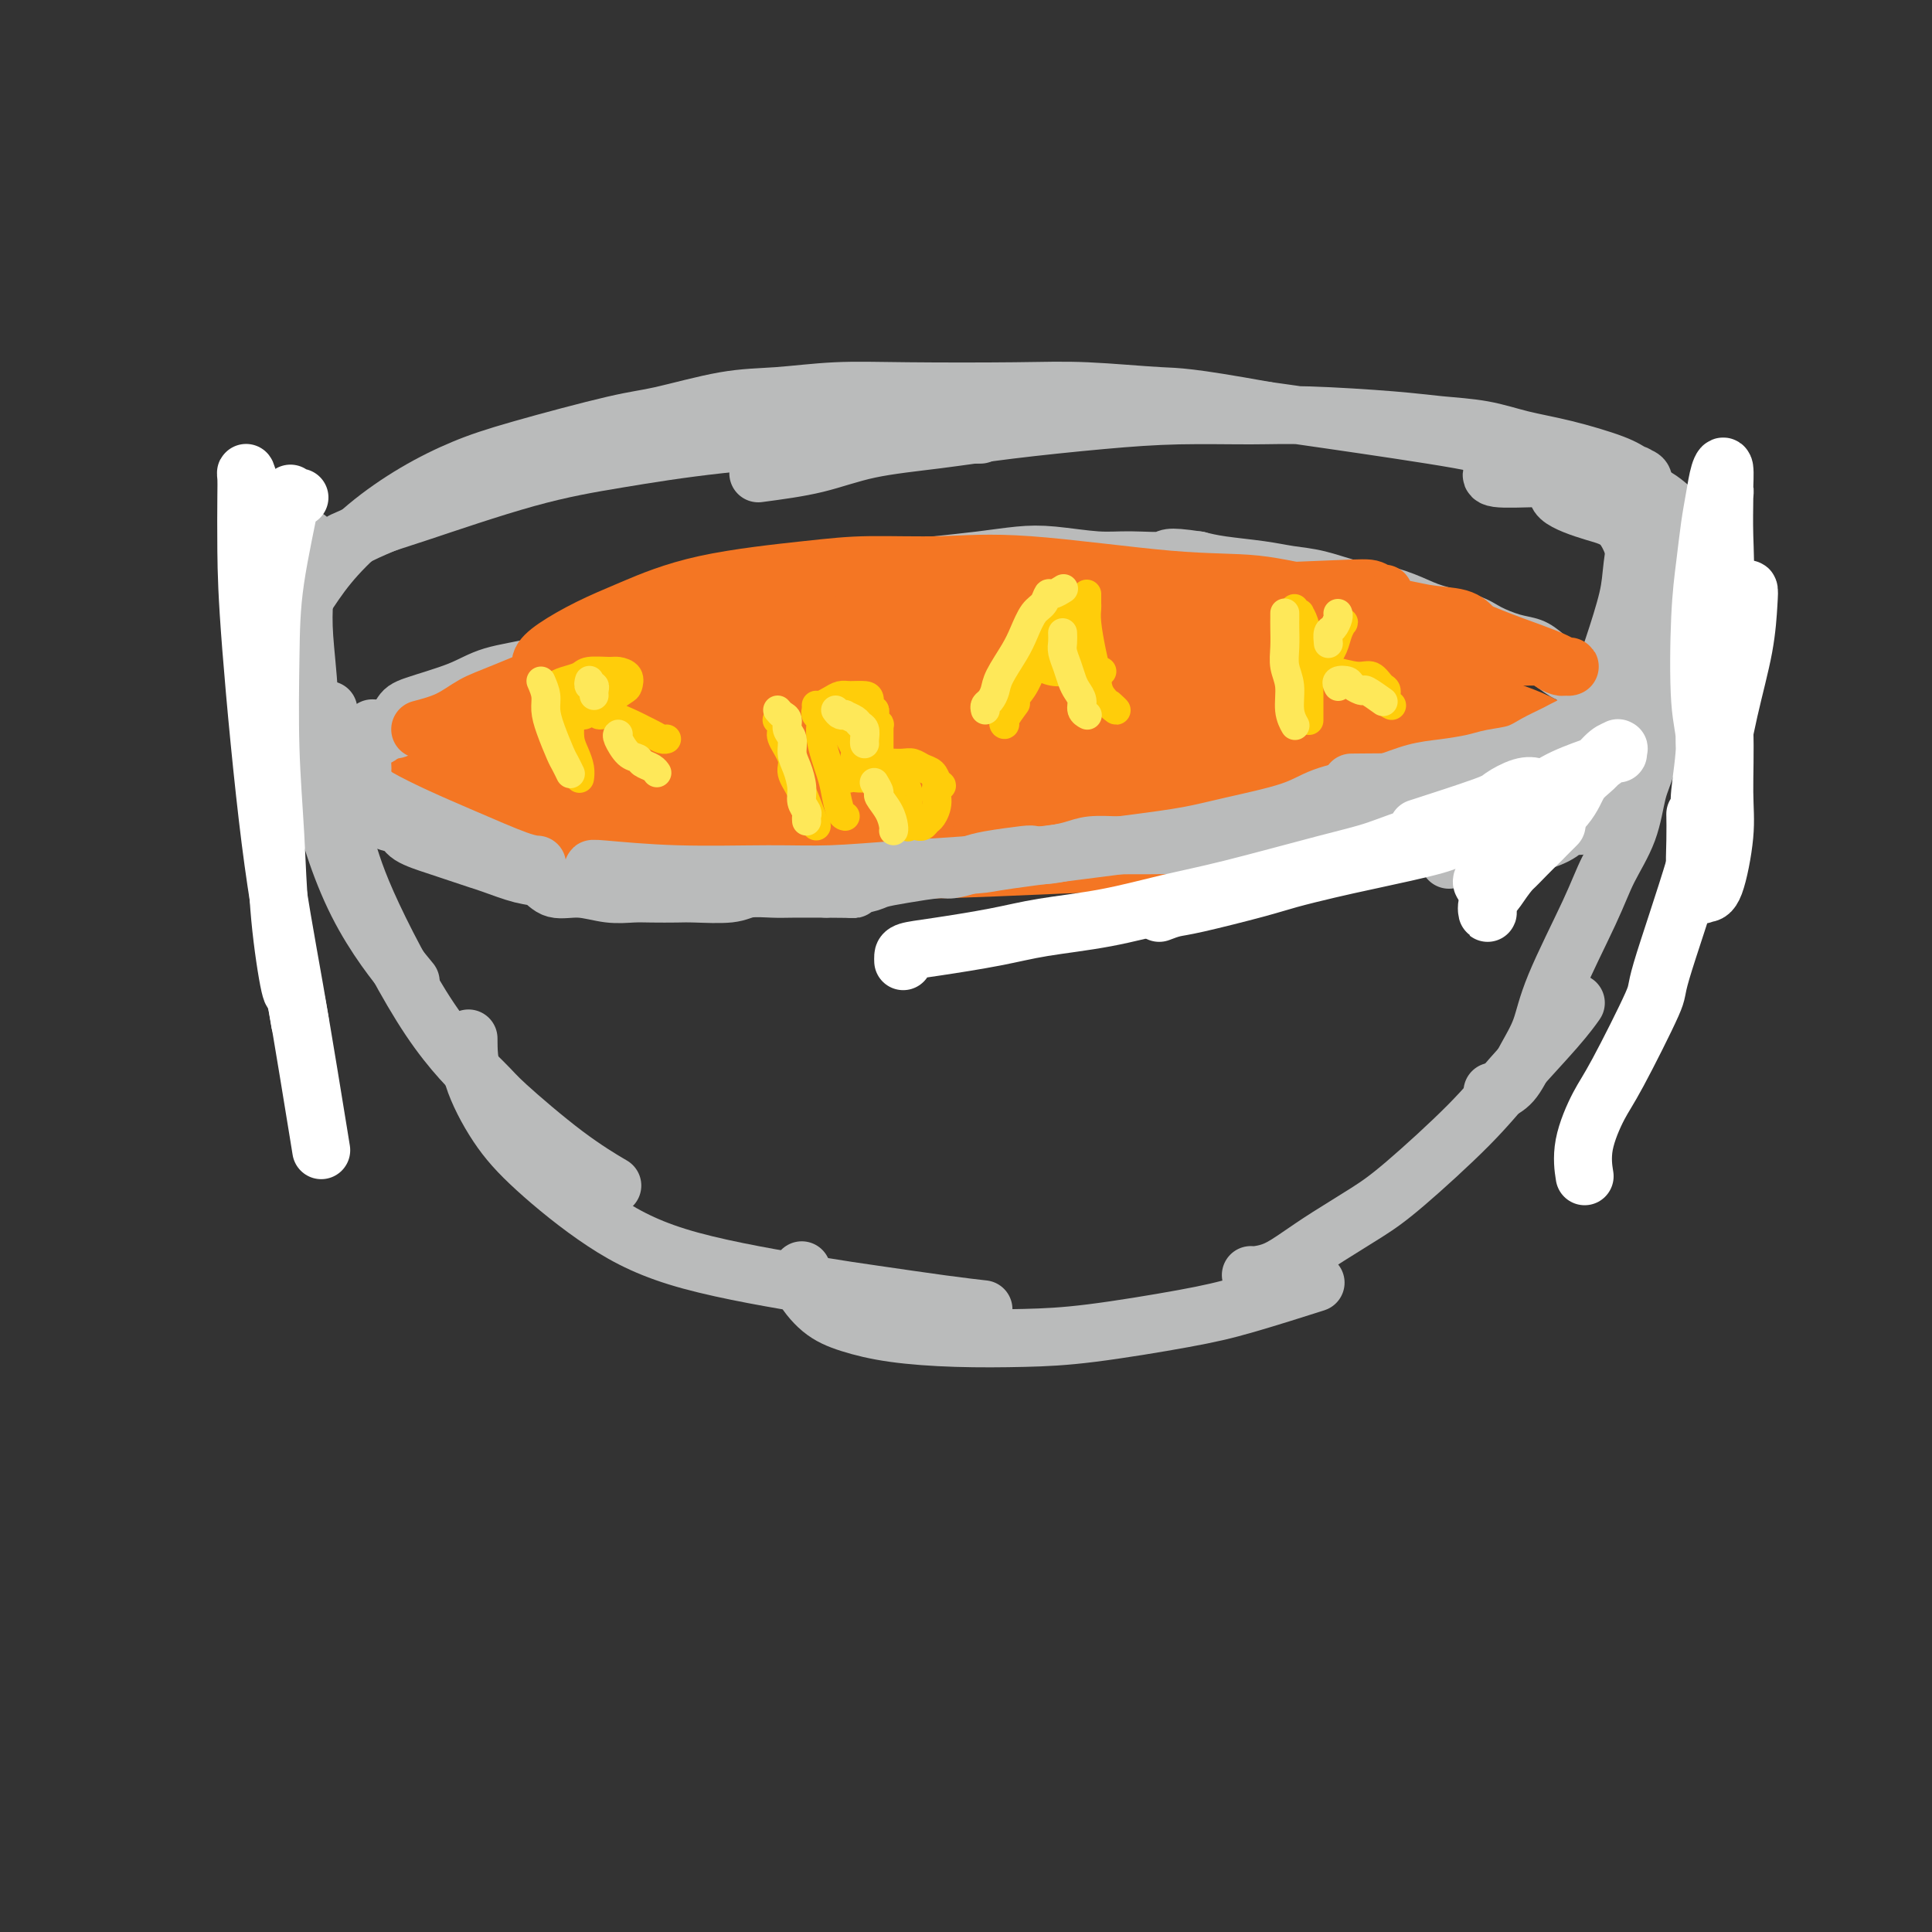 <svg viewBox='0 0 400 400' version='1.1' xmlns='http://www.w3.org/2000/svg' xmlns:xlink='http://www.w3.org/1999/xlink'><rect x="0" y="0" width="400" height="400" fill="#333333" stroke="none"/><g fill='none' stroke='#6D6E70' stroke-width='6' stroke-linecap='round' stroke-linejoin='round'><path d='M412,388c-0.079,1.066 -0.159,2.131 0,3c0.159,0.869 0.556,1.541 1,3c0.444,1.459 0.935,3.706 2,8c1.065,4.294 2.706,10.634 4,16c1.294,5.366 2.243,9.758 3,15c0.757,5.242 1.323,11.335 2,15c0.677,3.665 1.464,4.900 2,9c0.536,4.100 0.820,11.063 1,15c0.180,3.937 0.256,4.849 1,8c0.744,3.151 2.156,8.542 3,13c0.844,4.458 1.120,7.982 2,12c0.880,4.018 2.365,8.531 3,11c0.635,2.469 0.421,2.896 1,5c0.579,2.104 1.953,5.885 3,10c1.047,4.115 1.768,8.565 2,11c0.232,2.435 -0.025,2.857 0,5c0.025,2.143 0.330,6.007 1,10c0.670,3.993 1.703,8.115 2,10c0.297,1.885 -0.142,1.532 0,4c0.142,2.468 0.865,7.755 1,10c0.135,2.245 -0.319,1.448 0,3c0.319,1.552 1.410,5.453 2,8c0.590,2.547 0.680,3.740 1,5c0.320,1.260 0.870,2.586 1,3c0.130,0.414 -0.161,-0.085 0,0c0.161,0.085 0.774,0.754 1,1c0.226,0.246 0.065,0.070 0,0c-0.065,-0.070 -0.032,-0.035 0,0'/></g>
<g fill='none' stroke='#F47623' stroke-width='12' stroke-linecap='round' stroke-linejoin='round'><path d='M234,140c-3.756,-0.830 -7.513,-1.661 -11,-2c-3.487,-0.339 -6.705,-0.187 -14,0c-7.295,0.187 -18.666,0.410 -27,1c-8.334,0.590 -13.631,1.546 -20,2c-6.369,0.454 -13.810,0.405 -20,1c-6.190,0.595 -11.127,1.833 -16,3c-4.873,1.167 -9.680,2.265 -12,3c-2.320,0.735 -2.151,1.109 -1,2c1.151,0.891 3.285,2.298 7,3c3.715,0.702 9.010,0.698 14,1c4.990,0.302 9.676,0.911 20,1c10.324,0.089 26.286,-0.340 38,-1c11.714,-0.660 19.178,-1.551 28,-2c8.822,-0.449 19.000,-0.456 27,-1c8.000,-0.544 13.822,-1.626 21,-3c7.178,-1.374 15.712,-3.040 20,-4c4.288,-0.960 4.332,-1.212 4,-2c-0.332,-0.788 -1.038,-2.111 -4,-3c-2.962,-0.889 -8.179,-1.344 -13,-2c-4.821,-0.656 -9.246,-1.514 -21,-2c-11.754,-0.486 -30.836,-0.599 -45,0c-14.164,0.599 -23.410,1.911 -34,3c-10.590,1.089 -22.523,1.957 -32,3c-9.477,1.043 -16.497,2.262 -24,4c-7.503,1.738 -15.490,3.993 -19,5c-3.510,1.007 -2.545,0.764 -1,1c1.545,0.236 3.668,0.950 8,1c4.332,0.050 10.872,-0.564 18,-1c7.128,-0.436 14.842,-0.694 27,-2c12.158,-1.306 28.759,-3.659 45,-5c16.241,-1.341 32.120,-1.671 48,-2'/><path d='M245,142c28.031,-1.456 25.609,-1.096 30,-1c4.391,0.096 15.595,-0.073 22,0c6.405,0.073 8.010,0.388 9,0c0.990,-0.388 1.364,-1.477 -1,-2c-2.364,-0.523 -7.467,-0.479 -14,-1c-6.533,-0.521 -14.497,-1.607 -24,-2c-9.503,-0.393 -20.544,-0.093 -31,0c-10.456,0.093 -20.325,-0.021 -36,1c-15.675,1.021 -37.155,3.177 -47,4c-9.845,0.823 -8.056,0.313 -12,1c-3.944,0.687 -13.622,2.572 -18,4c-4.378,1.428 -3.455,2.401 0,3c3.455,0.599 9.444,0.826 16,1c6.556,0.174 13.680,0.296 22,0c8.320,-0.296 17.837,-1.010 28,-2c10.163,-0.990 20.971,-2.257 31,-3c10.029,-0.743 19.278,-0.961 28,-1c8.722,-0.039 16.918,0.100 21,0c4.082,-0.100 4.051,-0.439 2,-1c-2.051,-0.561 -6.121,-1.343 -11,-2c-4.879,-0.657 -10.569,-1.189 -25,-1c-14.431,0.189 -37.605,1.100 -55,2c-17.395,0.900 -29.011,1.789 -40,3c-10.989,1.211 -21.351,2.744 -29,4c-7.649,1.256 -12.586,2.236 -17,3c-4.414,0.764 -8.304,1.313 -5,2c3.304,0.687 13.802,1.513 19,2c5.198,0.487 5.094,0.636 11,0c5.906,-0.636 17.821,-2.056 29,-3c11.179,-0.944 21.623,-1.413 34,-2c12.377,-0.587 26.689,-1.294 41,-2'/><path d='M223,149c18.991,-1.199 14.468,-0.697 14,-1c-0.468,-0.303 3.117,-1.411 3,-2c-0.117,-0.589 -3.938,-0.660 -10,-1c-6.062,-0.340 -14.366,-0.948 -26,-1c-11.634,-0.052 -26.598,0.451 -39,1c-12.402,0.549 -22.241,1.144 -32,2c-9.759,0.856 -19.438,1.974 -27,3c-7.562,1.026 -13.008,1.961 -17,3c-3.992,1.039 -6.530,2.181 -7,3c-0.470,0.819 1.127,1.314 4,2c2.873,0.686 7.023,1.561 12,2c4.977,0.439 10.781,0.441 20,0c9.219,-0.441 21.853,-1.324 34,-2c12.147,-0.676 23.807,-1.145 33,-2c9.193,-0.855 15.918,-2.096 21,-3c5.082,-0.904 8.519,-1.470 11,-2c2.481,-0.530 4.004,-1.024 3,-2c-1.004,-0.976 -4.537,-2.434 -10,-3c-5.463,-0.566 -12.856,-0.241 -21,0c-8.144,0.241 -17.038,0.398 -26,1c-8.962,0.602 -17.993,1.650 -28,3c-10.007,1.350 -20.992,3.001 -28,4c-7.008,0.999 -10.041,1.346 -13,2c-2.959,0.654 -5.846,1.615 -7,2c-1.154,0.385 -0.577,0.192 0,0'/><path d='M99,150c-0.558,-0.126 -1.115,-0.252 -2,0c-0.885,0.252 -2.097,0.883 -3,1c-0.903,0.117 -1.498,-0.278 -3,0c-1.502,0.278 -3.913,1.229 -5,2c-1.087,0.771 -0.851,1.360 -1,2c-0.149,0.640 -0.681,1.330 -1,2c-0.319,0.670 -0.423,1.320 0,3c0.423,1.680 1.373,4.392 2,6c0.627,1.608 0.931,2.113 2,3c1.069,0.887 2.904,2.156 5,3c2.096,0.844 4.453,1.264 7,2c2.547,0.736 5.283,1.787 10,3c4.717,1.213 11.413,2.589 17,3c5.587,0.411 10.064,-0.142 15,0c4.936,0.142 10.330,0.978 16,1c5.670,0.022 11.616,-0.772 17,-1c5.384,-0.228 10.207,0.108 18,0c7.793,-0.108 18.557,-0.662 27,-1c8.443,-0.338 14.564,-0.460 21,-1c6.436,-0.540 13.187,-1.498 19,-2c5.813,-0.502 10.689,-0.549 18,-1c7.311,-0.451 17.056,-1.308 23,-2c5.944,-0.692 8.088,-1.220 11,-2c2.912,-0.780 6.594,-1.813 9,-3c2.406,-1.187 3.537,-2.529 5,-4c1.463,-1.471 3.256,-3.071 4,-4c0.744,-0.929 0.437,-1.188 0,-2c-0.437,-0.812 -1.004,-2.176 -2,-3c-0.996,-0.824 -2.422,-1.106 -4,-2c-1.578,-0.894 -3.308,-2.398 -7,-4c-3.692,-1.602 -9.346,-3.301 -15,-5'/><path d='M302,144c-6.242,-2.035 -8.845,-1.623 -14,-2c-5.155,-0.377 -12.860,-1.542 -19,-2c-6.140,-0.458 -10.714,-0.209 -21,0c-10.286,0.209 -26.285,0.378 -38,1c-11.715,0.622 -19.148,1.698 -28,3c-8.852,1.302 -19.125,2.832 -28,4c-8.875,1.168 -16.351,1.976 -23,3c-6.649,1.024 -12.469,2.264 -19,4c-6.531,1.736 -13.772,3.967 -17,5c-3.228,1.033 -2.444,0.869 -2,2c0.444,1.131 0.547,3.558 2,5c1.453,1.442 4.256,1.900 10,2c5.744,0.100 14.428,-0.156 26,0c11.572,0.156 26.033,0.725 39,0c12.967,-0.725 24.439,-2.743 36,-4c11.561,-1.257 23.209,-1.754 33,-2c9.791,-0.246 17.725,-0.241 27,-1c9.275,-0.759 19.890,-2.282 25,-3c5.110,-0.718 4.716,-0.632 4,-1c-0.716,-0.368 -1.753,-1.189 -4,-2c-2.247,-0.811 -5.703,-1.612 -17,-2c-11.297,-0.388 -30.436,-0.362 -46,0c-15.564,0.362 -27.554,1.060 -40,2c-12.446,0.940 -25.349,2.122 -37,4c-11.651,1.878 -22.050,4.451 -30,6c-7.950,1.549 -13.451,2.074 -17,3c-3.549,0.926 -5.147,2.254 -4,3c1.147,0.746 5.039,0.911 11,1c5.961,0.089 13.989,0.101 22,0c8.011,-0.101 16.003,-0.315 31,-1c14.997,-0.685 36.998,-1.843 59,-3'/><path d='M223,169c25.506,-0.660 27.770,-0.811 34,-1c6.230,-0.189 16.425,-0.417 23,-1c6.575,-0.583 9.531,-1.521 11,-2c1.469,-0.479 1.451,-0.500 1,-1c-0.451,-0.500 -1.334,-1.480 -10,-2c-8.666,-0.520 -25.116,-0.581 -38,0c-12.884,0.581 -22.201,1.802 -32,3c-9.799,1.198 -20.081,2.371 -28,3c-7.919,0.629 -13.475,0.714 -17,1c-3.525,0.286 -5.019,0.774 -4,1c1.019,0.226 4.552,0.191 10,0c5.448,-0.191 12.811,-0.538 20,-1c7.189,-0.462 14.204,-1.038 26,-2c11.796,-0.962 28.374,-2.310 38,-3c9.626,-0.690 12.301,-0.721 15,-1c2.699,-0.279 5.423,-0.807 7,-1c1.577,-0.193 2.009,-0.051 -2,0c-4.009,0.051 -12.459,0.012 -19,0c-6.541,-0.012 -11.175,0.004 -16,0c-4.825,-0.004 -9.843,-0.030 -13,0c-3.157,0.030 -4.454,0.114 -5,0c-0.546,-0.114 -0.342,-0.426 5,-1c5.342,-0.574 15.823,-1.411 24,-2c8.177,-0.589 14.051,-0.931 21,-1c6.949,-0.069 14.974,0.137 21,0c6.026,-0.137 10.054,-0.615 14,-1c3.946,-0.385 7.809,-0.678 9,-1c1.191,-0.322 -0.289,-0.674 -3,-1c-2.711,-0.326 -6.653,-0.626 -12,-1c-5.347,-0.374 -12.099,-0.821 -20,-1c-7.901,-0.179 -16.950,-0.089 -26,0'/><path d='M257,153c-16.478,-0.121 -27.174,1.078 -35,2c-7.826,0.922 -12.781,1.569 -16,2c-3.219,0.431 -4.703,0.648 -6,1c-1.297,0.352 -2.407,0.840 0,1c2.407,0.160 8.331,-0.007 15,0c6.669,0.007 14.081,0.189 23,0c8.919,-0.189 19.344,-0.747 29,-1c9.656,-0.253 18.543,-0.201 26,0c7.457,0.201 13.484,0.550 18,1c4.516,0.450 7.521,1.002 8,1c0.479,-0.002 -1.568,-0.559 -6,-1c-4.432,-0.441 -11.247,-0.766 -18,-1c-6.753,-0.234 -13.442,-0.376 -28,0c-14.558,0.376 -36.983,1.269 -51,2c-14.017,0.731 -19.624,1.300 -25,2c-5.376,0.700 -10.519,1.532 -13,2c-2.481,0.468 -2.299,0.571 0,1c2.299,0.429 6.717,1.185 11,1c4.283,-0.185 8.432,-1.312 20,-2c11.568,-0.688 30.555,-0.938 43,-1c12.445,-0.062 18.348,0.064 25,0c6.652,-0.064 14.052,-0.318 19,0c4.948,0.318 7.442,1.209 8,1c0.558,-0.209 -0.821,-1.519 -4,-2c-3.179,-0.481 -8.159,-0.132 -14,0c-5.841,0.132 -12.542,0.046 -19,0c-6.458,-0.046 -12.672,-0.051 -20,0c-7.328,0.051 -15.768,0.158 -20,0c-4.232,-0.158 -4.255,-0.581 -4,-1c0.255,-0.419 0.787,-0.834 3,-1c2.213,-0.166 6.106,-0.083 10,0'/><path d='M236,160c4.250,-0.609 8.374,-1.630 15,-2c6.626,-0.370 15.754,-0.088 21,0c5.246,0.088 6.610,-0.019 8,0c1.390,0.019 2.806,0.163 2,0c-0.806,-0.163 -3.834,-0.633 -6,-1c-2.166,-0.367 -3.469,-0.631 -12,-1c-8.531,-0.369 -24.289,-0.845 -32,-1c-7.711,-0.155 -7.376,0.010 -12,0c-4.624,-0.010 -14.206,-0.195 -23,0c-8.794,0.195 -16.798,0.770 -20,1c-3.202,0.230 -1.601,0.115 0,0'/></g>
<g fill='none' stroke='#BABBBB' stroke-width='12' stroke-linecap='round' stroke-linejoin='round'><path d='M77,151c0.083,-0.187 0.166,-0.374 0,0c-0.166,0.374 -0.581,1.308 -1,2c-0.419,0.692 -0.841,1.140 -1,2c-0.159,0.860 -0.055,2.130 0,3c0.055,0.870 0.060,1.339 0,2c-0.060,0.661 -0.187,1.515 0,2c0.187,0.485 0.688,0.601 1,1c0.312,0.399 0.437,1.079 1,2c0.563,0.921 1.565,2.082 2,3c0.435,0.918 0.304,1.594 1,2c0.696,0.406 2.220,0.542 3,1c0.780,0.458 0.818,1.236 2,2c1.182,0.764 3.510,1.513 5,2c1.490,0.487 2.141,0.712 3,1c0.859,0.288 1.924,0.639 3,1c1.076,0.361 2.163,0.731 3,1c0.837,0.269 1.426,0.435 3,1c1.574,0.565 4.135,1.528 6,2c1.865,0.472 3.034,0.452 4,1c0.966,0.548 1.730,1.663 3,2c1.270,0.337 3.047,-0.106 5,0c1.953,0.106 4.084,0.760 6,1c1.916,0.240 3.619,0.065 5,0c1.381,-0.065 2.440,-0.021 4,0c1.560,0.021 3.622,0.020 5,0c1.378,-0.020 2.074,-0.058 4,0c1.926,0.058 5.082,0.212 7,0c1.918,-0.212 2.596,-0.789 4,-1c1.404,-0.211 3.532,-0.057 5,0c1.468,0.057 2.277,0.016 4,0c1.723,-0.016 4.362,-0.008 7,0'/><path d='M171,184c9.361,0.048 4.763,0.166 4,0c-0.763,-0.166 2.307,-0.618 4,-1c1.693,-0.382 2.007,-0.694 3,-1c0.993,-0.306 2.663,-0.607 5,-1c2.337,-0.393 5.341,-0.880 7,-1c1.659,-0.120 1.973,0.125 3,0c1.027,-0.125 2.765,-0.621 4,-1c1.235,-0.379 1.965,-0.640 4,-1c2.035,-0.360 5.375,-0.818 7,-1c1.625,-0.182 1.534,-0.087 2,0c0.466,0.087 1.488,0.167 3,0c1.512,-0.167 3.513,-0.581 5,-1c1.487,-0.419 2.461,-0.845 4,-1c1.539,-0.155 3.644,-0.041 5,0c1.356,0.041 1.962,0.008 3,0c1.038,-0.008 2.508,0.008 4,0c1.492,-0.008 3.007,-0.040 5,0c1.993,0.040 4.466,0.152 6,0c1.534,-0.152 2.130,-0.566 3,-1c0.870,-0.434 2.015,-0.887 3,-1c0.985,-0.113 1.811,0.113 3,0c1.189,-0.113 2.742,-0.566 4,-1c1.258,-0.434 2.222,-0.848 3,-1c0.778,-0.152 1.371,-0.041 2,0c0.629,0.041 1.293,0.011 2,0c0.707,-0.011 1.456,-0.003 3,0c1.544,0.003 3.883,0.001 5,0c1.117,-0.001 1.011,-0.000 2,0c0.989,0.000 3.074,0.000 4,0c0.926,-0.000 0.693,-0.000 1,0c0.307,0.000 1.153,0.000 2,0'/><path d='M286,171c9.183,-0.554 2.141,0.062 1,0c-1.141,-0.062 3.620,-0.801 6,-1c2.380,-0.199 2.380,0.143 3,0c0.620,-0.143 1.860,-0.771 3,-1c1.140,-0.229 2.179,-0.061 3,0c0.821,0.061 1.423,0.013 2,0c0.577,-0.013 1.127,0.007 2,0c0.873,-0.007 2.068,-0.041 3,0c0.932,0.041 1.600,0.155 3,0c1.400,-0.155 3.530,-0.581 5,-1c1.470,-0.419 2.278,-0.831 3,-1c0.722,-0.169 1.358,-0.094 2,0c0.642,0.094 1.289,0.206 2,0c0.711,-0.206 1.487,-0.731 2,-1c0.513,-0.269 0.764,-0.282 1,0c0.236,0.282 0.459,0.860 1,1c0.541,0.140 1.402,-0.160 2,0c0.598,0.160 0.933,0.778 1,1c0.067,0.222 -0.134,0.048 0,0c0.134,-0.048 0.604,0.030 1,0c0.396,-0.030 0.717,-0.167 1,0c0.283,0.167 0.528,0.639 0,1c-0.528,0.361 -1.831,0.611 -3,1c-1.169,0.389 -2.205,0.916 -3,1c-0.795,0.084 -1.348,-0.276 -2,0c-0.652,0.276 -1.404,1.187 -3,2c-1.596,0.813 -4.036,1.527 -6,2c-1.964,0.473 -3.452,0.704 -5,1c-1.548,0.296 -3.157,0.656 -5,1c-1.843,0.344 -3.922,0.672 -6,1'/><path d='M328,170c0.242,-0.128 0.484,-0.256 1,-1c0.516,-0.744 1.305,-2.104 2,-3c0.695,-0.896 1.297,-1.327 2,-2c0.703,-0.673 1.508,-1.588 2,-2c0.492,-0.412 0.670,-0.323 1,-1c0.330,-0.677 0.813,-2.121 1,-3c0.187,-0.879 0.077,-1.192 0,-2c-0.077,-0.808 -0.120,-2.112 0,-3c0.120,-0.888 0.405,-1.360 0,-2c-0.405,-0.640 -1.498,-1.447 -2,-2c-0.502,-0.553 -0.412,-0.853 -1,-2c-0.588,-1.147 -1.855,-3.140 -3,-4c-1.145,-0.860 -2.168,-0.588 -3,-1c-0.832,-0.412 -1.473,-1.510 -2,-2c-0.527,-0.490 -0.938,-0.372 -2,-1c-1.062,-0.628 -2.773,-2.002 -4,-3c-1.227,-0.998 -1.969,-1.618 -3,-2c-1.031,-0.382 -2.349,-0.525 -4,-1c-1.651,-0.475 -3.634,-1.283 -5,-2c-1.366,-0.717 -2.116,-1.343 -4,-2c-1.884,-0.657 -4.901,-1.346 -7,-2c-2.099,-0.654 -3.281,-1.274 -5,-2c-1.719,-0.726 -3.975,-1.556 -6,-2c-2.025,-0.444 -3.819,-0.500 -6,-1c-2.181,-0.500 -4.750,-1.443 -7,-2c-2.250,-0.557 -4.180,-0.727 -6,-1c-1.820,-0.273 -3.528,-0.651 -6,-1c-2.472,-0.349 -5.706,-0.671 -8,-1c-2.294,-0.329 -3.647,-0.664 -5,-1'/><path d='M248,116c-7.120,-1.079 -5.921,-0.276 -7,0c-1.079,0.276 -4.438,0.024 -7,0c-2.562,-0.024 -4.329,0.179 -7,0c-2.671,-0.179 -6.246,-0.739 -9,-1c-2.754,-0.261 -4.688,-0.223 -7,0c-2.312,0.223 -5.001,0.630 -8,1c-2.999,0.370 -6.308,0.704 -9,1c-2.692,0.296 -4.765,0.553 -8,1c-3.235,0.447 -7.630,1.085 -11,2c-3.370,0.915 -5.715,2.108 -8,3c-2.285,0.892 -4.509,1.485 -7,2c-2.491,0.515 -5.250,0.953 -8,2c-2.750,1.047 -5.490,2.703 -9,4c-3.510,1.297 -7.788,2.234 -11,3c-3.212,0.766 -5.356,1.360 -7,2c-1.644,0.640 -2.788,1.327 -5,2c-2.212,0.673 -5.493,1.331 -8,2c-2.507,0.669 -4.239,1.349 -6,2c-1.761,0.651 -3.549,1.273 -5,2c-1.451,0.727 -2.563,1.557 -4,2c-1.437,0.443 -3.199,0.497 -5,1c-1.801,0.503 -3.642,1.454 -5,2c-1.358,0.546 -2.234,0.686 -3,1c-0.766,0.314 -1.424,0.802 -2,1c-0.576,0.198 -1.072,0.105 -2,0c-0.928,-0.105 -2.288,-0.220 -3,0c-0.712,0.220 -0.776,0.777 -1,1c-0.224,0.223 -0.606,0.111 -1,0c-0.394,-0.111 -0.798,-0.222 -1,0c-0.202,0.222 -0.200,0.778 0,1c0.200,0.222 0.600,0.111 1,0'/><path d='M75,153c-15.296,5.094 -3.536,1.329 1,0c4.536,-1.329 1.849,-0.222 1,0c-0.849,0.222 0.140,-0.439 1,-1c0.860,-0.561 1.590,-1.020 2,-1c0.410,0.020 0.499,0.521 1,0c0.501,-0.521 1.413,-2.064 2,-3c0.587,-0.936 0.848,-1.264 3,-2c2.152,-0.736 6.193,-1.881 9,-3c2.807,-1.119 4.379,-2.211 7,-3c2.621,-0.789 6.291,-1.275 9,-2c2.709,-0.725 4.457,-1.690 8,-3c3.543,-1.310 8.880,-2.967 13,-4c4.120,-1.033 7.023,-1.442 10,-2c2.977,-0.558 6.027,-1.264 9,-2c2.973,-0.736 5.868,-1.502 9,-2c3.132,-0.498 6.501,-0.726 11,-1c4.499,-0.274 10.127,-0.592 14,-1c3.873,-0.408 5.992,-0.904 9,-1c3.008,-0.096 6.906,0.208 10,0c3.094,-0.208 5.385,-0.928 9,-1c3.615,-0.072 8.555,0.506 12,1c3.445,0.494 5.396,0.906 8,1c2.604,0.094 5.860,-0.130 9,0c3.140,0.130 6.164,0.612 9,1c2.836,0.388 5.482,0.680 9,1c3.518,0.320 7.906,0.666 11,1c3.094,0.334 4.893,0.656 7,1c2.107,0.344 4.524,0.711 7,1c2.476,0.289 5.013,0.501 8,1c2.987,0.499 6.425,1.285 9,2c2.575,0.715 4.288,1.357 6,2'/><path d='M308,133c11.452,1.774 7.083,1.208 6,1c-1.083,-0.208 1.119,-0.060 2,0c0.881,0.060 0.440,0.030 0,0'/><path d='M64,112c-0.299,-0.566 -0.599,-1.132 -1,0c-0.401,1.132 -0.904,3.962 -1,5c-0.096,1.038 0.216,0.286 0,2c-0.216,1.714 -0.961,5.896 -1,9c-0.039,3.104 0.629,5.131 1,9c0.371,3.869 0.446,9.580 1,13c0.554,3.420 1.587,4.549 2,5c0.413,0.451 0.207,0.226 0,0'/><path d='M66,113c-0.739,1.073 -1.478,2.145 -2,4c-0.522,1.855 -0.827,4.491 -1,7c-0.173,2.509 -0.213,4.891 0,8c0.213,3.109 0.679,6.943 1,12c0.321,5.057 0.499,11.335 2,19c1.501,7.665 4.327,16.718 8,24c3.673,7.282 8.192,12.795 10,15c1.808,2.205 0.904,1.103 0,0'/><path d='M68,147c-0.307,0.164 -0.613,0.327 -1,2c-0.387,1.673 -0.853,4.855 -1,7c-0.147,2.145 0.027,3.254 1,6c0.973,2.746 2.746,7.131 4,11c1.254,3.869 1.990,7.222 5,14c3.010,6.778 8.293,16.980 13,24c4.707,7.020 8.839,10.859 11,13c2.161,2.141 2.353,2.584 5,5c2.647,2.416 7.751,6.804 12,10c4.249,3.196 7.643,5.199 9,6c1.357,0.801 0.679,0.401 0,0'/><path d='M97,215c0.011,2.447 0.023,4.894 1,8c0.977,3.106 2.920,6.870 5,10c2.080,3.130 4.299,5.625 8,9c3.701,3.375 8.885,7.629 14,11c5.115,3.371 10.159,5.860 18,8c7.841,2.140 18.477,3.933 25,5c6.523,1.067 8.934,1.410 13,2c4.066,0.590 9.787,1.428 14,2c4.213,0.572 6.918,0.878 8,1c1.082,0.122 0.541,0.061 0,0'/><path d='M166,263c-0.322,0.779 -0.645,1.557 0,3c0.645,1.443 2.257,3.550 4,5c1.743,1.450 3.616,2.244 6,3c2.384,0.756 5.278,1.475 9,2c3.722,0.525 8.272,0.855 13,1c4.728,0.145 9.633,0.105 14,0c4.367,-0.105 8.195,-0.274 14,-1c5.805,-0.726 13.587,-2.009 19,-3c5.413,-0.991 8.457,-1.690 13,-3c4.543,-1.310 10.584,-3.231 13,-4c2.416,-0.769 1.208,-0.384 0,0'/><path d='M259,264c-0.023,-0.012 -0.047,-0.025 0,0c0.047,0.025 0.163,0.086 1,0c0.837,-0.086 2.393,-0.319 4,-1c1.607,-0.681 3.264,-1.810 5,-3c1.736,-1.190 3.552,-2.442 6,-4c2.448,-1.558 5.530,-3.424 8,-5c2.470,-1.576 4.330,-2.864 8,-6c3.670,-3.136 9.152,-8.119 13,-12c3.848,-3.881 6.062,-6.659 9,-10c2.938,-3.341 6.599,-7.246 9,-10c2.401,-2.754 3.543,-4.358 4,-5c0.457,-0.642 0.228,-0.321 0,0'/><path d='M309,226c0.152,0.112 0.305,0.223 1,0c0.695,-0.223 1.933,-0.781 3,-2c1.067,-1.219 1.964,-3.100 3,-5c1.036,-1.900 2.210,-3.821 3,-6c0.790,-2.179 1.195,-4.617 3,-9c1.805,-4.383 5.011,-10.712 7,-15c1.989,-4.288 2.761,-6.535 4,-9c1.239,-2.465 2.945,-5.148 4,-8c1.055,-2.852 1.459,-5.871 2,-8c0.541,-2.129 1.221,-3.366 2,-6c0.779,-2.634 1.659,-6.666 2,-9c0.341,-2.334 0.145,-2.970 0,-4c-0.145,-1.030 -0.239,-2.454 0,-4c0.239,-1.546 0.810,-3.214 1,-5c0.190,-1.786 -0.001,-3.689 0,-5c0.001,-1.311 0.195,-2.031 0,-3c-0.195,-0.969 -0.781,-2.188 -1,-3c-0.219,-0.812 -0.073,-1.216 0,-2c0.073,-0.784 0.073,-1.948 0,-3c-0.073,-1.052 -0.220,-1.991 0,-3c0.220,-1.009 0.806,-2.086 1,-3c0.194,-0.914 -0.004,-1.663 0,-2c0.004,-0.337 0.211,-0.262 0,-1c-0.211,-0.738 -0.840,-2.288 -1,-3c-0.160,-0.712 0.150,-0.587 0,-1c-0.150,-0.413 -0.758,-1.365 -1,-2c-0.242,-0.635 -0.117,-0.955 0,-1c0.117,-0.045 0.227,0.184 0,0c-0.227,-0.184 -0.792,-0.780 -1,-1c-0.208,-0.220 -0.059,-0.063 0,0c0.059,0.063 0.030,0.031 0,0'/><path d='M338,108c0.525,-0.338 1.050,-0.676 1,1c-0.050,1.676 -0.676,5.367 -1,8c-0.324,2.633 -0.348,4.210 -1,7c-0.652,2.790 -1.933,6.794 -3,10c-1.067,3.206 -1.918,5.613 -3,9c-1.082,3.387 -2.393,7.753 -3,10c-0.607,2.247 -0.510,2.374 -1,4c-0.490,1.626 -1.569,4.750 -2,6c-0.431,1.250 -0.216,0.625 0,0'/><path d='M331,146c-0.766,0.787 -1.532,1.574 -2,2c-0.468,0.426 -0.637,0.490 -1,1c-0.363,0.510 -0.920,1.465 -2,3c-1.080,1.535 -2.684,3.648 -4,5c-1.316,1.352 -2.343,1.941 -4,3c-1.657,1.059 -3.944,2.589 -6,4c-2.056,1.411 -3.880,2.704 -6,4c-2.120,1.296 -4.537,2.595 -8,4c-3.463,1.405 -7.971,2.917 -12,4c-4.029,1.083 -7.580,1.738 -9,2c-1.420,0.262 -0.710,0.131 0,0'/><path d='M71,112c2.485,-1.113 4.970,-2.227 7,-3c2.030,-0.773 3.604,-1.206 9,-3c5.396,-1.794 14.614,-4.950 22,-7c7.386,-2.050 12.938,-2.994 19,-4c6.062,-1.006 12.633,-2.073 21,-3c8.367,-0.927 18.531,-1.712 24,-2c5.469,-0.288 6.242,-0.077 11,0c4.758,0.077 13.502,0.022 17,0c3.498,-0.022 1.749,-0.011 0,0'/><path d='M157,98c4.163,-0.554 8.326,-1.107 12,-2c3.674,-0.893 6.859,-2.124 11,-3c4.141,-0.876 9.238,-1.397 14,-2c4.762,-0.603 9.190,-1.287 15,-2c5.810,-0.713 13.003,-1.456 19,-2c5.997,-0.544 10.799,-0.889 16,-1c5.201,-0.111 10.801,0.011 15,0c4.199,-0.011 6.998,-0.154 12,0c5.002,0.154 12.209,0.607 17,1c4.791,0.393 7.167,0.728 10,1c2.833,0.272 6.124,0.482 9,1c2.876,0.518 5.338,1.343 8,2c2.662,0.657 5.523,1.147 9,2c3.477,0.853 7.570,2.070 10,3c2.430,0.930 3.198,1.574 4,2c0.802,0.426 1.637,0.636 2,1c0.363,0.364 0.255,0.883 0,1c-0.255,0.117 -0.655,-0.167 -1,0c-0.345,0.167 -0.633,0.784 -1,1c-0.367,0.216 -0.814,0.031 -1,0c-0.186,-0.031 -0.113,0.091 0,0c0.113,-0.091 0.265,-0.395 1,-1c0.735,-0.605 2.054,-1.511 0,-2c-2.054,-0.489 -7.480,-0.561 -10,-1c-2.520,-0.439 -2.134,-1.245 -5,-2c-2.866,-0.755 -8.985,-1.460 -12,-2c-3.015,-0.540 -2.927,-0.915 -9,-2c-6.073,-1.085 -18.307,-2.882 -26,-4c-7.693,-1.118 -10.847,-1.559 -14,-2'/><path d='M262,85c-16.302,-2.940 -18.056,-2.789 -22,-3c-3.944,-0.211 -10.078,-0.785 -15,-1c-4.922,-0.215 -8.634,-0.071 -15,0c-6.366,0.071 -15.388,0.068 -22,0c-6.612,-0.068 -10.815,-0.201 -15,0c-4.185,0.201 -8.352,0.735 -12,1c-3.648,0.265 -6.775,0.261 -11,1c-4.225,0.739 -9.546,2.222 -13,3c-3.454,0.778 -5.040,0.852 -10,2c-4.960,1.148 -13.295,3.372 -19,5c-5.705,1.628 -8.781,2.661 -12,4c-3.219,1.339 -6.583,2.984 -10,5c-3.417,2.016 -6.887,4.404 -10,7c-3.113,2.596 -5.867,5.399 -8,8c-2.133,2.601 -3.643,4.998 -5,7c-1.357,2.002 -2.560,3.609 -3,6c-0.440,2.391 -0.119,5.567 0,7c0.119,1.433 0.034,1.124 0,1c-0.034,-0.124 -0.017,-0.062 0,0'/><path d='M83,107c-2.485,1.038 -4.970,2.076 -7,3c-2.030,0.924 -3.603,1.733 -6,4c-2.397,2.267 -5.616,5.993 -8,9c-2.384,3.007 -3.933,5.297 -5,8c-1.067,2.703 -1.650,5.821 -2,9c-0.350,3.179 -0.465,6.419 1,10c1.465,3.581 4.510,7.503 8,10c3.490,2.497 7.426,3.571 9,4c1.574,0.429 0.787,0.215 0,0'/><path d='M62,133c-1.084,4.132 -2.168,8.263 -2,11c0.168,2.737 1.588,4.078 3,6c1.412,1.922 2.817,4.424 5,7c2.183,2.576 5.146,5.226 10,8c4.854,2.774 11.600,5.671 17,8c5.400,2.329 9.454,4.088 12,5c2.546,0.912 3.585,0.975 4,1c0.415,0.025 0.208,0.013 0,0'/><path d='M123,180c-0.358,-0.115 -0.717,-0.230 2,0c2.717,0.230 8.509,0.804 15,1c6.491,0.196 13.682,0.013 19,0c5.318,-0.013 8.763,0.145 13,0c4.237,-0.145 9.264,-0.591 15,-1c5.736,-0.409 12.179,-0.780 15,-1c2.821,-0.220 2.018,-0.288 7,-1c4.982,-0.712 15.749,-2.067 23,-3c7.251,-0.933 10.985,-1.444 14,-2c3.015,-0.556 5.312,-1.156 9,-2c3.688,-0.844 8.768,-1.932 12,-3c3.232,-1.068 4.617,-2.118 7,-3c2.383,-0.882 5.765,-1.598 8,-2c2.235,-0.402 3.324,-0.489 5,-1c1.676,-0.511 3.939,-1.446 6,-2c2.061,-0.554 3.919,-0.729 6,-1c2.081,-0.271 4.384,-0.639 6,-1c1.616,-0.361 2.545,-0.716 4,-1c1.455,-0.284 3.434,-0.499 5,-1c1.566,-0.501 2.717,-1.289 4,-2c1.283,-0.711 2.699,-1.344 4,-2c1.301,-0.656 2.489,-1.333 4,-2c1.511,-0.667 3.346,-1.322 5,-2c1.654,-0.678 3.127,-1.377 4,-2c0.873,-0.623 1.147,-1.169 2,-2c0.853,-0.831 2.286,-1.945 3,-3c0.714,-1.055 0.709,-2.049 1,-3c0.291,-0.951 0.876,-1.857 1,-2c0.124,-0.143 -0.214,0.477 0,-1c0.214,-1.477 0.981,-5.052 1,-7c0.019,-1.948 -0.709,-2.271 -1,-3c-0.291,-0.729 -0.146,-1.865 0,-3'/><path d='M342,122c-0.114,-3.540 -1.398,-2.891 -2,-3c-0.602,-0.109 -0.522,-0.978 -1,-3c-0.478,-2.022 -1.515,-5.199 -3,-7c-1.485,-1.801 -3.419,-2.227 -6,-3c-2.581,-0.773 -5.811,-1.892 -7,-3c-1.189,-1.108 -0.339,-2.203 0,-3c0.339,-0.797 0.168,-1.295 -1,-2c-1.168,-0.705 -3.331,-1.615 -5,-2c-1.669,-0.385 -2.842,-0.243 -4,0c-1.158,0.243 -2.300,0.587 -3,1c-0.700,0.413 -0.959,0.895 -1,1c-0.041,0.105 0.136,-0.168 0,0c-0.136,0.168 -0.584,0.778 1,1c1.584,0.222 5.201,0.058 8,0c2.799,-0.058 4.782,-0.009 5,0c0.218,0.009 -1.328,-0.022 -1,0c0.328,0.022 2.531,0.096 5,0c2.469,-0.096 5.206,-0.362 7,0c1.794,0.362 2.645,1.352 4,2c1.355,0.648 3.213,0.953 5,2c1.787,1.047 3.503,2.837 5,4c1.497,1.163 2.773,1.699 4,3c1.227,1.301 2.403,3.369 3,5c0.597,1.631 0.615,2.827 1,4c0.385,1.173 1.138,2.322 1,4c-0.138,1.678 -1.165,3.884 -2,6c-0.835,2.116 -1.478,4.142 -3,6c-1.522,1.858 -3.923,3.550 -5,5c-1.077,1.450 -0.828,2.660 -4,5c-3.172,2.340 -9.763,5.812 -13,8c-3.237,2.188 -3.118,3.094 -3,4'/><path d='M327,157c-5.773,3.962 -7.704,2.865 -11,3c-3.296,0.135 -7.956,1.500 -10,2c-2.044,0.500 -1.474,0.135 -6,0c-4.526,-0.135 -14.150,-0.038 -18,0c-3.850,0.038 -1.925,0.019 0,0'/></g>
<g fill='none' stroke='#FFFFFF' stroke-width='12' stroke-linecap='round' stroke-linejoin='round'><path d='M187,199c-0.013,-0.327 -0.026,-0.654 0,-1c0.026,-0.346 0.090,-0.711 1,-1c0.910,-0.289 2.665,-0.504 6,-1c3.335,-0.496 8.249,-1.275 12,-2c3.751,-0.725 6.338,-1.398 10,-2c3.662,-0.602 8.398,-1.133 13,-2c4.602,-0.867 9.071,-2.071 13,-3c3.929,-0.929 7.318,-1.582 13,-3c5.682,-1.418 13.657,-3.602 19,-5c5.343,-1.398 8.052,-2.009 11,-3c2.948,-0.991 6.134,-2.362 9,-3c2.866,-0.638 5.413,-0.542 8,-1c2.587,-0.458 5.216,-1.471 7,-2c1.784,-0.529 2.725,-0.576 4,-1c1.275,-0.424 2.884,-1.226 4,-2c1.116,-0.774 1.739,-1.521 2,-2c0.261,-0.479 0.162,-0.689 0,-1c-0.162,-0.311 -0.385,-0.724 -1,-1c-0.615,-0.276 -1.621,-0.417 -3,0c-1.379,0.417 -3.133,1.390 -4,2c-0.867,0.610 -0.849,0.857 -4,2c-3.151,1.143 -9.472,3.184 -12,4c-2.528,0.816 -1.264,0.408 0,0'/><path d='M240,189c1.023,-0.388 2.046,-0.776 3,-1c0.954,-0.224 1.839,-0.286 5,-1c3.161,-0.714 8.598,-2.082 12,-3c3.402,-0.918 4.771,-1.387 7,-2c2.229,-0.613 5.320,-1.372 8,-2c2.680,-0.628 4.951,-1.126 9,-2c4.049,-0.874 9.878,-2.123 13,-3c3.122,-0.877 3.539,-1.382 5,-2c1.461,-0.618 3.968,-1.350 6,-2c2.032,-0.650 3.589,-1.220 5,-2c1.411,-0.780 2.676,-1.772 4,-3c1.324,-1.228 2.709,-2.692 5,-4c2.291,-1.308 5.490,-2.459 7,-3c1.510,-0.541 1.333,-0.470 2,-1c0.667,-0.530 2.180,-1.659 3,-2c0.820,-0.341 0.946,0.106 1,0c0.054,-0.106 0.034,-0.765 0,-1c-0.034,-0.235 -0.082,-0.045 0,0c0.082,0.045 0.293,-0.055 0,0c-0.293,0.055 -1.092,0.266 -2,1c-0.908,0.734 -1.927,1.990 -3,3c-1.073,1.010 -2.202,1.772 -3,3c-0.798,1.228 -1.265,2.920 -3,5c-1.735,2.080 -4.739,4.547 -7,6c-2.261,1.453 -3.781,1.893 -5,3c-1.219,1.107 -2.139,2.882 -3,4c-0.861,1.118 -1.664,1.578 -2,2c-0.336,0.422 -0.206,0.806 0,1c0.206,0.194 0.487,0.198 1,0c0.513,-0.198 1.256,-0.599 2,-1'/><path d='M310,182c1.018,-0.328 2.064,-1.147 3,-2c0.936,-0.853 1.761,-1.738 3,-3c1.239,-1.262 2.893,-2.899 4,-4c1.107,-1.101 1.667,-1.667 2,-2c0.333,-0.333 0.437,-0.434 0,0c-0.437,0.434 -1.417,1.404 -2,2c-0.583,0.596 -0.769,0.820 -2,2c-1.231,1.180 -3.507,3.317 -5,5c-1.493,1.683 -2.204,2.911 -3,4c-0.796,1.089 -1.677,2.039 -2,3c-0.323,0.961 -0.086,1.931 0,2c0.086,0.069 0.023,-0.765 0,-1c-0.023,-0.235 -0.006,0.129 0,0c0.006,-0.129 0.002,-0.751 0,-1c-0.002,-0.249 -0.001,-0.124 0,0'/><path d='M357,97c0.012,1.866 0.023,3.731 0,6c-0.023,2.269 -0.082,4.940 0,8c0.082,3.060 0.305,6.507 0,11c-0.305,4.493 -1.139,10.031 -2,15c-0.861,4.969 -1.749,9.367 -2,13c-0.251,3.633 0.134,6.500 0,9c-0.134,2.500 -0.785,4.634 -1,6c-0.215,1.366 0.008,1.965 0,2c-0.008,0.035 -0.248,-0.494 0,-3c0.248,-2.506 0.984,-6.991 1,-10c0.016,-3.009 -0.686,-4.544 -1,-9c-0.314,-4.456 -0.239,-11.834 0,-17c0.239,-5.166 0.642,-8.120 1,-11c0.358,-2.880 0.670,-5.684 1,-8c0.330,-2.316 0.678,-4.143 1,-6c0.322,-1.857 0.619,-3.744 1,-5c0.381,-1.256 0.847,-1.881 1,-1c0.153,0.881 -0.008,3.268 0,4c0.008,0.732 0.184,-0.189 0,2c-0.184,2.189 -0.727,7.489 -1,14c-0.273,6.511 -0.275,14.232 0,20c0.275,5.768 0.827,9.583 1,14c0.173,4.417 -0.033,9.435 0,13c0.033,3.565 0.306,5.678 0,9c-0.306,3.322 -1.192,7.853 -2,10c-0.808,2.147 -1.537,1.909 -2,2c-0.463,0.091 -0.660,0.511 -1,0c-0.340,-0.511 -0.823,-1.951 -1,-4c-0.177,-2.049 -0.048,-4.705 0,-7c0.048,-2.295 0.014,-4.227 0,-5c-0.014,-0.773 -0.007,-0.386 0,0'/><path d='M361,123c0.411,-0.569 0.823,-1.138 1,-1c0.177,0.138 0.120,0.983 0,3c-0.120,2.017 -0.303,5.207 -1,9c-0.697,3.793 -1.907,8.188 -3,13c-1.093,4.812 -2.067,10.041 -3,15c-0.933,4.959 -1.824,9.649 -4,17c-2.176,7.351 -5.638,17.363 -7,22c-1.362,4.637 -0.624,3.898 -2,7c-1.376,3.102 -4.866,10.044 -7,14c-2.134,3.956 -2.912,4.926 -4,7c-1.088,2.074 -2.485,5.251 -3,8c-0.515,2.749 -0.147,5.071 0,6c0.147,0.929 0.074,0.464 0,0'/><path d='M62,103c-0.929,0.275 -1.857,0.550 -2,0c-0.143,-0.550 0.501,-1.926 0,1c-0.501,2.926 -2.146,10.154 -3,16c-0.854,5.846 -0.916,10.311 -1,16c-0.084,5.689 -0.192,12.601 0,19c0.192,6.399 0.682,12.283 1,18c0.318,5.717 0.464,11.267 1,17c0.536,5.733 1.463,11.650 2,14c0.537,2.350 0.683,1.133 1,2c0.317,0.867 0.805,3.819 1,5c0.195,1.181 0.098,0.590 0,0'/><path d='M52,101c-0.422,-1.325 -0.844,-2.651 -1,-3c-0.156,-0.349 -0.044,0.278 0,1c0.044,0.722 0.022,1.539 0,4c-0.022,2.461 -0.044,6.566 0,11c0.044,4.434 0.153,9.196 1,20c0.847,10.804 2.433,27.648 4,40c1.567,12.352 3.114,20.210 5,31c1.886,10.790 4.110,24.511 5,30c0.890,5.489 0.445,2.744 0,0'/></g>
<g fill='none' stroke='#F47623' stroke-width='12' stroke-linecap='round' stroke-linejoin='round'><path d='M87,151c2.075,-0.552 4.150,-1.103 6,-2c1.850,-0.897 3.474,-2.138 5,-3c1.526,-0.862 2.952,-1.344 7,-3c4.048,-1.656 10.716,-4.487 16,-6c5.284,-1.513 9.184,-1.709 14,-3c4.816,-1.291 10.548,-3.678 16,-5c5.452,-1.322 10.626,-1.580 17,-2c6.374,-0.420 13.950,-1.002 20,-1c6.050,0.002 10.573,0.589 17,1c6.427,0.411 14.757,0.646 21,1c6.243,0.354 10.398,0.827 14,1c3.602,0.173 6.652,0.047 11,0c4.348,-0.047 9.995,-0.016 13,0c3.005,0.016 3.366,0.017 4,0c0.634,-0.017 1.539,-0.052 2,0c0.461,0.052 0.478,0.192 0,0c-0.478,-0.192 -1.452,-0.717 -4,-1c-2.548,-0.283 -6.672,-0.323 -11,0c-4.328,0.323 -8.861,1.009 -11,1c-2.139,-0.009 -1.884,-0.715 -8,0c-6.116,0.715 -18.603,2.849 -27,4c-8.397,1.151 -12.704,1.318 -21,2c-8.296,0.682 -20.582,1.878 -29,3c-8.418,1.122 -12.968,2.172 -18,3c-5.032,0.828 -10.546,1.436 -15,2c-4.454,0.564 -7.849,1.085 -12,2c-4.151,0.915 -9.057,2.226 -12,3c-2.943,0.774 -3.923,1.012 -4,1c-0.077,-0.012 0.748,-0.272 2,-1c1.252,-0.728 2.929,-1.922 10,-4c7.071,-2.078 19.535,-5.039 32,-8'/><path d='M142,136c12.962,-3.521 23.366,-5.822 29,-7c5.634,-1.178 6.496,-1.231 15,-2c8.504,-0.769 24.649,-2.254 36,-3c11.351,-0.746 17.908,-0.752 27,-1c9.092,-0.248 20.717,-0.738 27,-1c6.283,-0.262 7.223,-0.294 8,0c0.777,0.294 1.392,0.916 2,1c0.608,0.084 1.208,-0.370 -1,0c-2.208,0.370 -7.226,1.564 -11,2c-3.774,0.436 -6.306,0.114 -12,0c-5.694,-0.114 -14.551,-0.020 -17,0c-2.449,0.020 1.509,-0.032 -5,0c-6.509,0.032 -23.484,0.149 -34,0c-10.516,-0.149 -14.573,-0.564 -18,-1c-3.427,-0.436 -6.224,-0.892 -8,-1c-1.776,-0.108 -2.532,0.133 -3,0c-0.468,-0.133 -0.650,-0.640 2,-1c2.650,-0.360 8.131,-0.574 13,-1c4.869,-0.426 9.125,-1.065 14,-1c4.875,0.065 10.370,0.833 17,1c6.630,0.167 14.395,-0.269 20,0c5.605,0.269 9.049,1.241 16,2c6.951,0.759 17.407,1.303 24,2c6.593,0.697 9.321,1.545 12,2c2.679,0.455 5.307,0.517 7,1c1.693,0.483 2.449,1.386 3,2c0.551,0.614 0.896,0.938 1,1c0.104,0.062 -0.034,-0.138 0,0c0.034,0.138 0.240,0.614 0,1c-0.240,0.386 -0.926,0.682 -1,1c-0.074,0.318 0.463,0.659 1,1'/><path d='M306,134c0.539,0.807 -0.115,-0.177 0,0c0.115,0.177 0.999,1.514 2,2c1.001,0.486 2.117,0.120 3,0c0.883,-0.120 1.531,0.006 3,0c1.469,-0.006 3.757,-0.145 5,0c1.243,0.145 1.441,0.576 2,1c0.559,0.424 1.480,0.843 2,1c0.520,0.157 0.638,0.051 1,0c0.362,-0.051 0.968,-0.046 1,0c0.032,0.046 -0.509,0.134 -1,0c-0.491,-0.134 -0.933,-0.489 -2,-1c-1.067,-0.511 -2.761,-1.178 -5,-2c-2.239,-0.822 -5.023,-1.801 -8,-3c-2.977,-1.199 -6.145,-2.620 -12,-4c-5.855,-1.380 -14.396,-2.720 -21,-4c-6.604,-1.280 -11.270,-2.501 -16,-3c-4.730,-0.499 -9.522,-0.275 -18,-1c-8.478,-0.725 -20.642,-2.397 -29,-3c-8.358,-0.603 -12.911,-0.135 -18,0c-5.089,0.135 -10.715,-0.061 -15,0c-4.285,0.061 -7.231,0.379 -13,1c-5.769,0.621 -14.363,1.545 -21,3c-6.637,1.455 -11.318,3.440 -15,5c-3.682,1.560 -6.367,2.695 -9,4c-2.633,1.305 -5.215,2.780 -7,4c-1.785,1.220 -2.774,2.183 -3,3c-0.226,0.817 0.311,1.487 1,2c0.689,0.513 1.532,0.869 5,1c3.468,0.131 9.562,0.037 12,0c2.438,-0.037 1.219,-0.019 0,0'/><path d='M186,131c-0.093,-0.073 -0.186,-0.145 -2,0c-1.814,0.145 -5.348,0.508 -9,1c-3.652,0.492 -7.420,1.112 -11,2c-3.580,0.888 -6.970,2.045 -11,3c-4.030,0.955 -8.698,1.709 -13,3c-4.302,1.291 -8.238,3.118 -10,4c-1.762,0.882 -1.350,0.819 0,1c1.350,0.181 3.637,0.606 7,1c3.363,0.394 7.802,0.757 12,1c4.198,0.243 8.154,0.367 17,0c8.846,-0.367 22.580,-1.224 32,-2c9.420,-0.776 14.526,-1.470 21,-2c6.474,-0.530 14.317,-0.894 20,-1c5.683,-0.106 9.205,0.048 12,0c2.795,-0.048 4.863,-0.297 4,0c-0.863,0.297 -4.658,1.140 -9,2c-4.342,0.860 -9.230,1.736 -15,3c-5.770,1.264 -12.421,2.917 -19,4c-6.579,1.083 -13.087,1.596 -21,3c-7.913,1.404 -17.232,3.699 -22,5c-4.768,1.301 -4.987,1.609 -4,2c0.987,0.391 3.179,0.864 6,1c2.821,0.136 6.272,-0.064 12,-1c5.728,-0.936 13.733,-2.609 17,-3c3.267,-0.391 1.794,0.499 9,-1c7.206,-1.499 23.090,-5.386 33,-8c9.910,-2.614 13.846,-3.955 17,-5c3.154,-1.045 5.526,-1.796 7,-3c1.474,-1.204 2.051,-2.863 2,-4c-0.051,-1.137 -0.729,-1.754 -2,-2c-1.271,-0.246 -3.136,-0.123 -5,0'/><path d='M261,135c-2.262,-0.600 -4.417,-1.100 -6,-1c-1.583,0.100 -2.595,0.801 -3,1c-0.405,0.199 -0.203,-0.104 1,0c1.203,0.104 3.407,0.616 6,1c2.593,0.384 5.573,0.639 9,1c3.427,0.361 7.300,0.827 12,1c4.700,0.173 10.227,0.054 14,0c3.773,-0.054 5.792,-0.043 7,0c1.208,0.043 1.606,0.119 2,0c0.394,-0.119 0.785,-0.433 -1,-1c-1.785,-0.567 -5.747,-1.386 -13,-3c-7.253,-1.614 -17.798,-4.023 -27,-5c-9.202,-0.977 -17.062,-0.522 -25,0c-7.938,0.522 -15.953,1.110 -23,2c-7.047,0.890 -13.126,2.081 -18,3c-4.874,0.919 -8.544,1.567 -10,2c-1.456,0.433 -0.700,0.652 0,1c0.700,0.348 1.342,0.824 5,1c3.658,0.176 10.331,0.050 13,0c2.669,-0.050 1.335,-0.025 0,0'/></g>
<g fill='none' stroke='#FFCD0A' stroke-width='6' stroke-linecap='round' stroke-linejoin='round'><path d='M118,143c0.002,-0.133 0.003,-0.265 0,0c-0.003,0.265 -0.011,0.928 0,2c0.011,1.072 0.041,2.554 0,4c-0.041,1.446 -0.155,2.857 0,4c0.155,1.143 0.578,2.018 1,3c0.422,0.982 0.845,2.072 1,3c0.155,0.928 0.044,1.694 0,2c-0.044,0.306 -0.022,0.153 0,0'/><path d='M115,143c-0.144,-0.332 -0.288,-0.663 0,-1c0.288,-0.337 1.007,-0.679 2,-1c0.993,-0.321 2.259,-0.620 3,-1c0.741,-0.380 0.955,-0.841 2,-1c1.045,-0.159 2.920,-0.016 4,0c1.080,0.016 1.366,-0.094 2,0c0.634,0.094 1.618,0.392 2,1c0.382,0.608 0.162,1.525 0,2c-0.162,0.475 -0.267,0.509 -1,1c-0.733,0.491 -2.095,1.438 -3,2c-0.905,0.562 -1.354,0.740 -2,1c-0.646,0.260 -1.488,0.601 -2,1c-0.512,0.399 -0.695,0.857 -1,1c-0.305,0.143 -0.734,-0.030 -1,0c-0.266,0.030 -0.369,0.264 0,0c0.369,-0.264 1.211,-1.024 2,-1c0.789,0.024 1.524,0.832 2,1c0.476,0.168 0.695,-0.305 2,0c1.305,0.305 3.698,1.388 5,2c1.302,0.612 1.512,0.752 2,1c0.488,0.248 1.255,0.602 2,1c0.745,0.398 1.470,0.838 2,1c0.530,0.162 0.866,0.046 1,0c0.134,-0.046 0.067,-0.023 0,0'/><path d='M223,127c0.088,0.015 0.177,0.030 0,0c-0.177,-0.030 -0.618,-0.105 -1,0c-0.382,0.105 -0.705,0.388 -2,2c-1.295,1.612 -3.562,4.551 -5,7c-1.438,2.449 -2.048,4.407 -3,6c-0.952,1.593 -2.248,2.822 -3,4c-0.752,1.178 -0.961,2.305 -1,3c-0.039,0.695 0.093,0.960 0,1c-0.093,0.040 -0.410,-0.143 0,-1c0.410,-0.857 1.546,-2.388 2,-3c0.454,-0.612 0.227,-0.306 0,0'/><path d='M225,123c-0.006,0.783 -0.012,1.567 0,2c0.012,0.433 0.042,0.516 0,1c-0.042,0.484 -0.157,1.368 0,3c0.157,1.632 0.585,4.013 1,6c0.415,1.987 0.819,3.579 1,5c0.181,1.421 0.141,2.669 1,4c0.859,1.331 2.616,2.743 3,3c0.384,0.257 -0.605,-0.641 -1,-1c-0.395,-0.359 -0.198,-0.180 0,0'/><path d='M213,138c-0.160,0.030 -0.321,0.061 0,0c0.321,-0.061 1.123,-0.212 2,0c0.877,0.212 1.829,0.789 3,1c1.171,0.211 2.561,0.057 4,0c1.439,-0.057 2.926,-0.015 4,0c1.074,0.015 1.735,0.004 2,0c0.265,-0.004 0.132,-0.002 0,0'/><path d='M268,126c-0.112,0.425 -0.223,0.849 0,1c0.223,0.151 0.782,0.027 1,0c0.218,-0.027 0.097,0.042 0,0c-0.097,-0.042 -0.170,-0.195 0,0c0.170,0.195 0.581,0.737 1,2c0.419,1.263 0.844,3.246 1,5c0.156,1.754 0.042,3.279 0,5c-0.042,1.721 -0.011,3.636 0,5c0.011,1.364 0.003,2.175 0,3c-0.003,0.825 -0.001,1.664 0,2c0.001,0.336 0.000,0.168 0,0'/><path d='M277,129c0.397,0.042 0.795,0.083 1,0c0.205,-0.083 0.219,-0.292 0,0c-0.219,0.292 -0.670,1.084 -1,2c-0.330,0.916 -0.541,1.957 -1,3c-0.459,1.043 -1.168,2.088 -2,3c-0.832,0.912 -1.786,1.693 -2,2c-0.214,0.307 0.313,0.142 1,0c0.687,-0.142 1.533,-0.260 3,0c1.467,0.260 3.555,0.899 5,1c1.445,0.101 2.247,-0.337 3,0c0.753,0.337 1.456,1.449 2,2c0.544,0.551 0.929,0.539 1,1c0.071,0.461 -0.173,1.393 0,2c0.173,0.607 0.764,0.888 1,1c0.236,0.112 0.118,0.056 0,0'/><path d='M169,147c0.034,-0.102 0.068,-0.204 0,0c-0.068,0.204 -0.240,0.713 0,1c0.240,0.287 0.890,0.350 1,1c0.110,0.650 -0.321,1.887 0,4c0.321,2.113 1.393,5.102 2,7c0.607,1.898 0.750,2.705 1,4c0.250,1.295 0.606,3.080 1,4c0.394,0.920 0.827,0.977 1,1c0.173,0.023 0.087,0.011 0,0'/><path d='M169,146c0.246,0.083 0.493,0.165 1,0c0.507,-0.165 1.275,-0.578 2,-1c0.725,-0.422 1.409,-0.851 2,-1c0.591,-0.149 1.090,-0.016 2,0c0.910,0.016 2.230,-0.084 3,0c0.770,0.084 0.990,0.351 1,1c0.010,0.649 -0.190,1.681 0,2c0.190,0.319 0.769,-0.073 1,0c0.231,0.073 0.115,0.612 0,1c-0.115,0.388 -0.227,0.624 0,1c0.227,0.376 0.793,0.893 1,1c0.207,0.107 0.056,-0.194 0,0c-0.056,0.194 -0.015,0.883 0,1c0.015,0.117 0.004,-0.337 0,0c-0.004,0.337 -0.001,1.466 0,2c0.001,0.534 0.000,0.472 0,1c-0.000,0.528 -0.000,1.644 0,2c0.000,0.356 0.001,-0.048 0,0c-0.001,0.048 -0.002,0.549 0,1c0.002,0.451 0.008,0.853 0,1c-0.008,0.147 -0.028,0.039 0,0c0.028,-0.039 0.104,-0.010 0,0c-0.104,0.010 -0.390,0.002 0,0c0.390,-0.002 1.455,0.003 2,0c0.545,-0.003 0.569,-0.013 1,0c0.431,0.013 1.267,0.048 2,0c0.733,-0.048 1.361,-0.178 2,0c0.639,0.178 1.287,0.663 2,1c0.713,0.337 1.489,0.525 2,1c0.511,0.475 0.755,1.238 1,2'/><path d='M194,162c1.844,1.018 0.453,0.564 0,1c-0.453,0.436 0.033,1.763 0,3c-0.033,1.237 -0.583,2.384 -1,3c-0.417,0.616 -0.699,0.701 -1,1c-0.301,0.299 -0.619,0.811 -1,1c-0.381,0.189 -0.823,0.054 -1,0c-0.177,-0.054 -0.088,-0.027 0,0'/><path d='M161,149c-0.109,0.052 -0.217,0.104 0,0c0.217,-0.104 0.761,-0.363 1,0c0.239,0.363 0.175,1.348 0,2c-0.175,0.652 -0.461,0.973 0,2c0.461,1.027 1.668,2.762 2,4c0.332,1.238 -0.212,1.978 0,3c0.212,1.022 1.181,2.325 2,4c0.819,1.675 1.490,3.720 2,5c0.510,1.280 0.860,1.794 1,2c0.140,0.206 0.070,0.103 0,0'/><path d='M171,147c-0.161,-0.197 -0.323,-0.393 0,0c0.323,0.393 1.129,1.376 2,2c0.871,0.624 1.807,0.888 2,1c0.193,0.112 -0.358,0.071 0,1c0.358,0.929 1.627,2.827 2,4c0.373,1.173 -0.148,1.620 0,2c0.148,0.380 0.964,0.694 1,1c0.036,0.306 -0.710,0.604 -1,1c-0.290,0.396 -0.126,0.891 0,1c0.126,0.109 0.214,-0.167 0,0c-0.214,0.167 -0.730,0.778 -1,1c-0.270,0.222 -0.295,0.056 0,0c0.295,-0.056 0.909,-0.002 1,0c0.091,0.002 -0.340,-0.048 0,0c0.340,0.048 1.452,0.194 2,0c0.548,-0.194 0.532,-0.727 1,-1c0.468,-0.273 1.421,-0.285 2,0c0.579,0.285 0.786,0.867 1,1c0.214,0.133 0.436,-0.183 1,0c0.564,0.183 1.472,0.865 2,1c0.528,0.135 0.677,-0.277 1,0c0.323,0.277 0.818,1.245 1,2c0.182,0.755 0.049,1.299 0,2c-0.049,0.701 -0.013,1.559 0,2c0.013,0.441 0.004,0.465 0,1c-0.004,0.535 -0.001,1.581 0,2c0.001,0.419 0.001,0.209 0,0'/></g>
<g fill='none' stroke='#FEE859' stroke-width='6' stroke-linecap='round' stroke-linejoin='round'><path d='M161,147c0.301,0.359 0.602,0.718 1,1c0.398,0.282 0.894,0.486 1,1c0.106,0.514 -0.178,1.337 0,2c0.178,0.663 0.817,1.164 1,2c0.183,0.836 -0.091,2.006 0,3c0.091,0.994 0.546,1.810 1,3c0.454,1.190 0.906,2.753 1,4c0.094,1.247 -0.171,2.177 0,3c0.171,0.823 0.778,1.540 1,2c0.222,0.460 0.060,0.662 0,1c-0.060,0.338 -0.017,0.811 0,1c0.017,0.189 0.009,0.095 0,0'/><path d='M173,147c0.295,0.416 0.589,0.833 1,1c0.411,0.167 0.937,0.085 1,0c0.063,-0.085 -0.337,-0.174 0,0c0.337,0.174 1.411,0.611 2,1c0.589,0.389 0.694,0.731 1,1c0.306,0.269 0.814,0.464 1,1c0.186,0.536 0.050,1.412 0,2c-0.050,0.588 -0.013,0.889 0,1c0.013,0.111 0.004,0.032 0,0c-0.004,-0.032 -0.002,-0.016 0,0'/><path d='M181,162c0.475,0.801 0.950,1.602 1,2c0.050,0.398 -0.326,0.394 0,1c0.326,0.606 1.356,1.822 2,3c0.644,1.178 0.904,2.317 1,3c0.096,0.683 0.027,0.909 0,1c-0.027,0.091 -0.014,0.045 0,0'/><path d='M204,147c-0.085,-0.355 -0.171,-0.710 0,-1c0.171,-0.290 0.598,-0.516 1,-1c0.402,-0.484 0.779,-1.225 1,-2c0.221,-0.775 0.286,-1.582 1,-3c0.714,-1.418 2.075,-3.445 3,-5c0.925,-1.555 1.412,-2.636 2,-4c0.588,-1.364 1.275,-3.010 2,-4c0.725,-0.990 1.487,-1.323 2,-2c0.513,-0.677 0.777,-1.697 1,-2c0.223,-0.303 0.406,0.111 1,0c0.594,-0.111 1.598,-0.746 2,-1c0.402,-0.254 0.201,-0.127 0,0'/><path d='M220,131c0.024,0.689 0.048,1.378 0,2c-0.048,0.622 -0.166,1.178 0,2c0.166,0.822 0.618,1.912 1,3c0.382,1.088 0.695,2.176 1,3c0.305,0.824 0.604,1.384 1,2c0.396,0.616 0.890,1.289 1,2c0.110,0.711 -0.163,1.461 0,2c0.163,0.539 0.761,0.868 1,1c0.239,0.132 0.120,0.066 0,0'/><path d='M266,127c-0.001,-0.078 -0.001,-0.156 0,0c0.001,0.156 0.004,0.546 0,1c-0.004,0.454 -0.016,0.971 0,2c0.016,1.029 0.061,2.570 0,4c-0.061,1.430 -0.226,2.748 0,4c0.226,1.252 0.844,2.439 1,4c0.156,1.561 -0.150,3.497 0,5c0.150,1.503 0.757,2.572 1,3c0.243,0.428 0.121,0.214 0,0'/><path d='M275,133c0.022,0.210 0.044,0.421 0,0c-0.044,-0.421 -0.156,-1.472 0,-2c0.156,-0.528 0.578,-0.533 1,-1c0.422,-0.467 0.844,-1.395 1,-2c0.156,-0.605 0.044,-0.887 0,-1c-0.044,-0.113 -0.022,-0.056 0,0'/><path d='M277,142c0.057,0.108 0.114,0.215 0,0c-0.114,-0.215 -0.398,-0.753 0,-1c0.398,-0.247 1.477,-0.202 2,0c0.523,0.202 0.491,0.563 1,1c0.509,0.437 1.559,0.952 2,1c0.441,0.048 0.273,-0.372 1,0c0.727,0.372 2.351,1.535 3,2c0.649,0.465 0.325,0.233 0,0'/><path d='M112,141c0.438,1.012 0.877,2.024 1,3c0.123,0.976 -0.068,1.915 0,3c0.068,1.085 0.397,2.316 1,4c0.603,1.684 1.481,3.823 2,5c0.519,1.177 0.678,1.394 1,2c0.322,0.606 0.806,1.602 1,2c0.194,0.398 0.097,0.199 0,0'/><path d='M122,141c0.030,-0.119 0.061,-0.238 0,0c-0.061,0.238 -0.212,0.835 0,1c0.212,0.165 0.789,-0.100 1,0c0.211,0.100 0.057,0.565 0,1c-0.057,0.435 -0.016,0.838 0,1c0.016,0.162 0.008,0.081 0,0'/><path d='M128,152c-0.170,0.107 -0.340,0.213 0,1c0.340,0.787 1.191,2.253 2,3c0.809,0.747 1.576,0.775 2,1c0.424,0.225 0.505,0.648 1,1c0.495,0.352 1.402,0.633 2,1c0.598,0.367 0.885,0.819 1,1c0.115,0.181 0.057,0.090 0,0'/></g>
</svg>